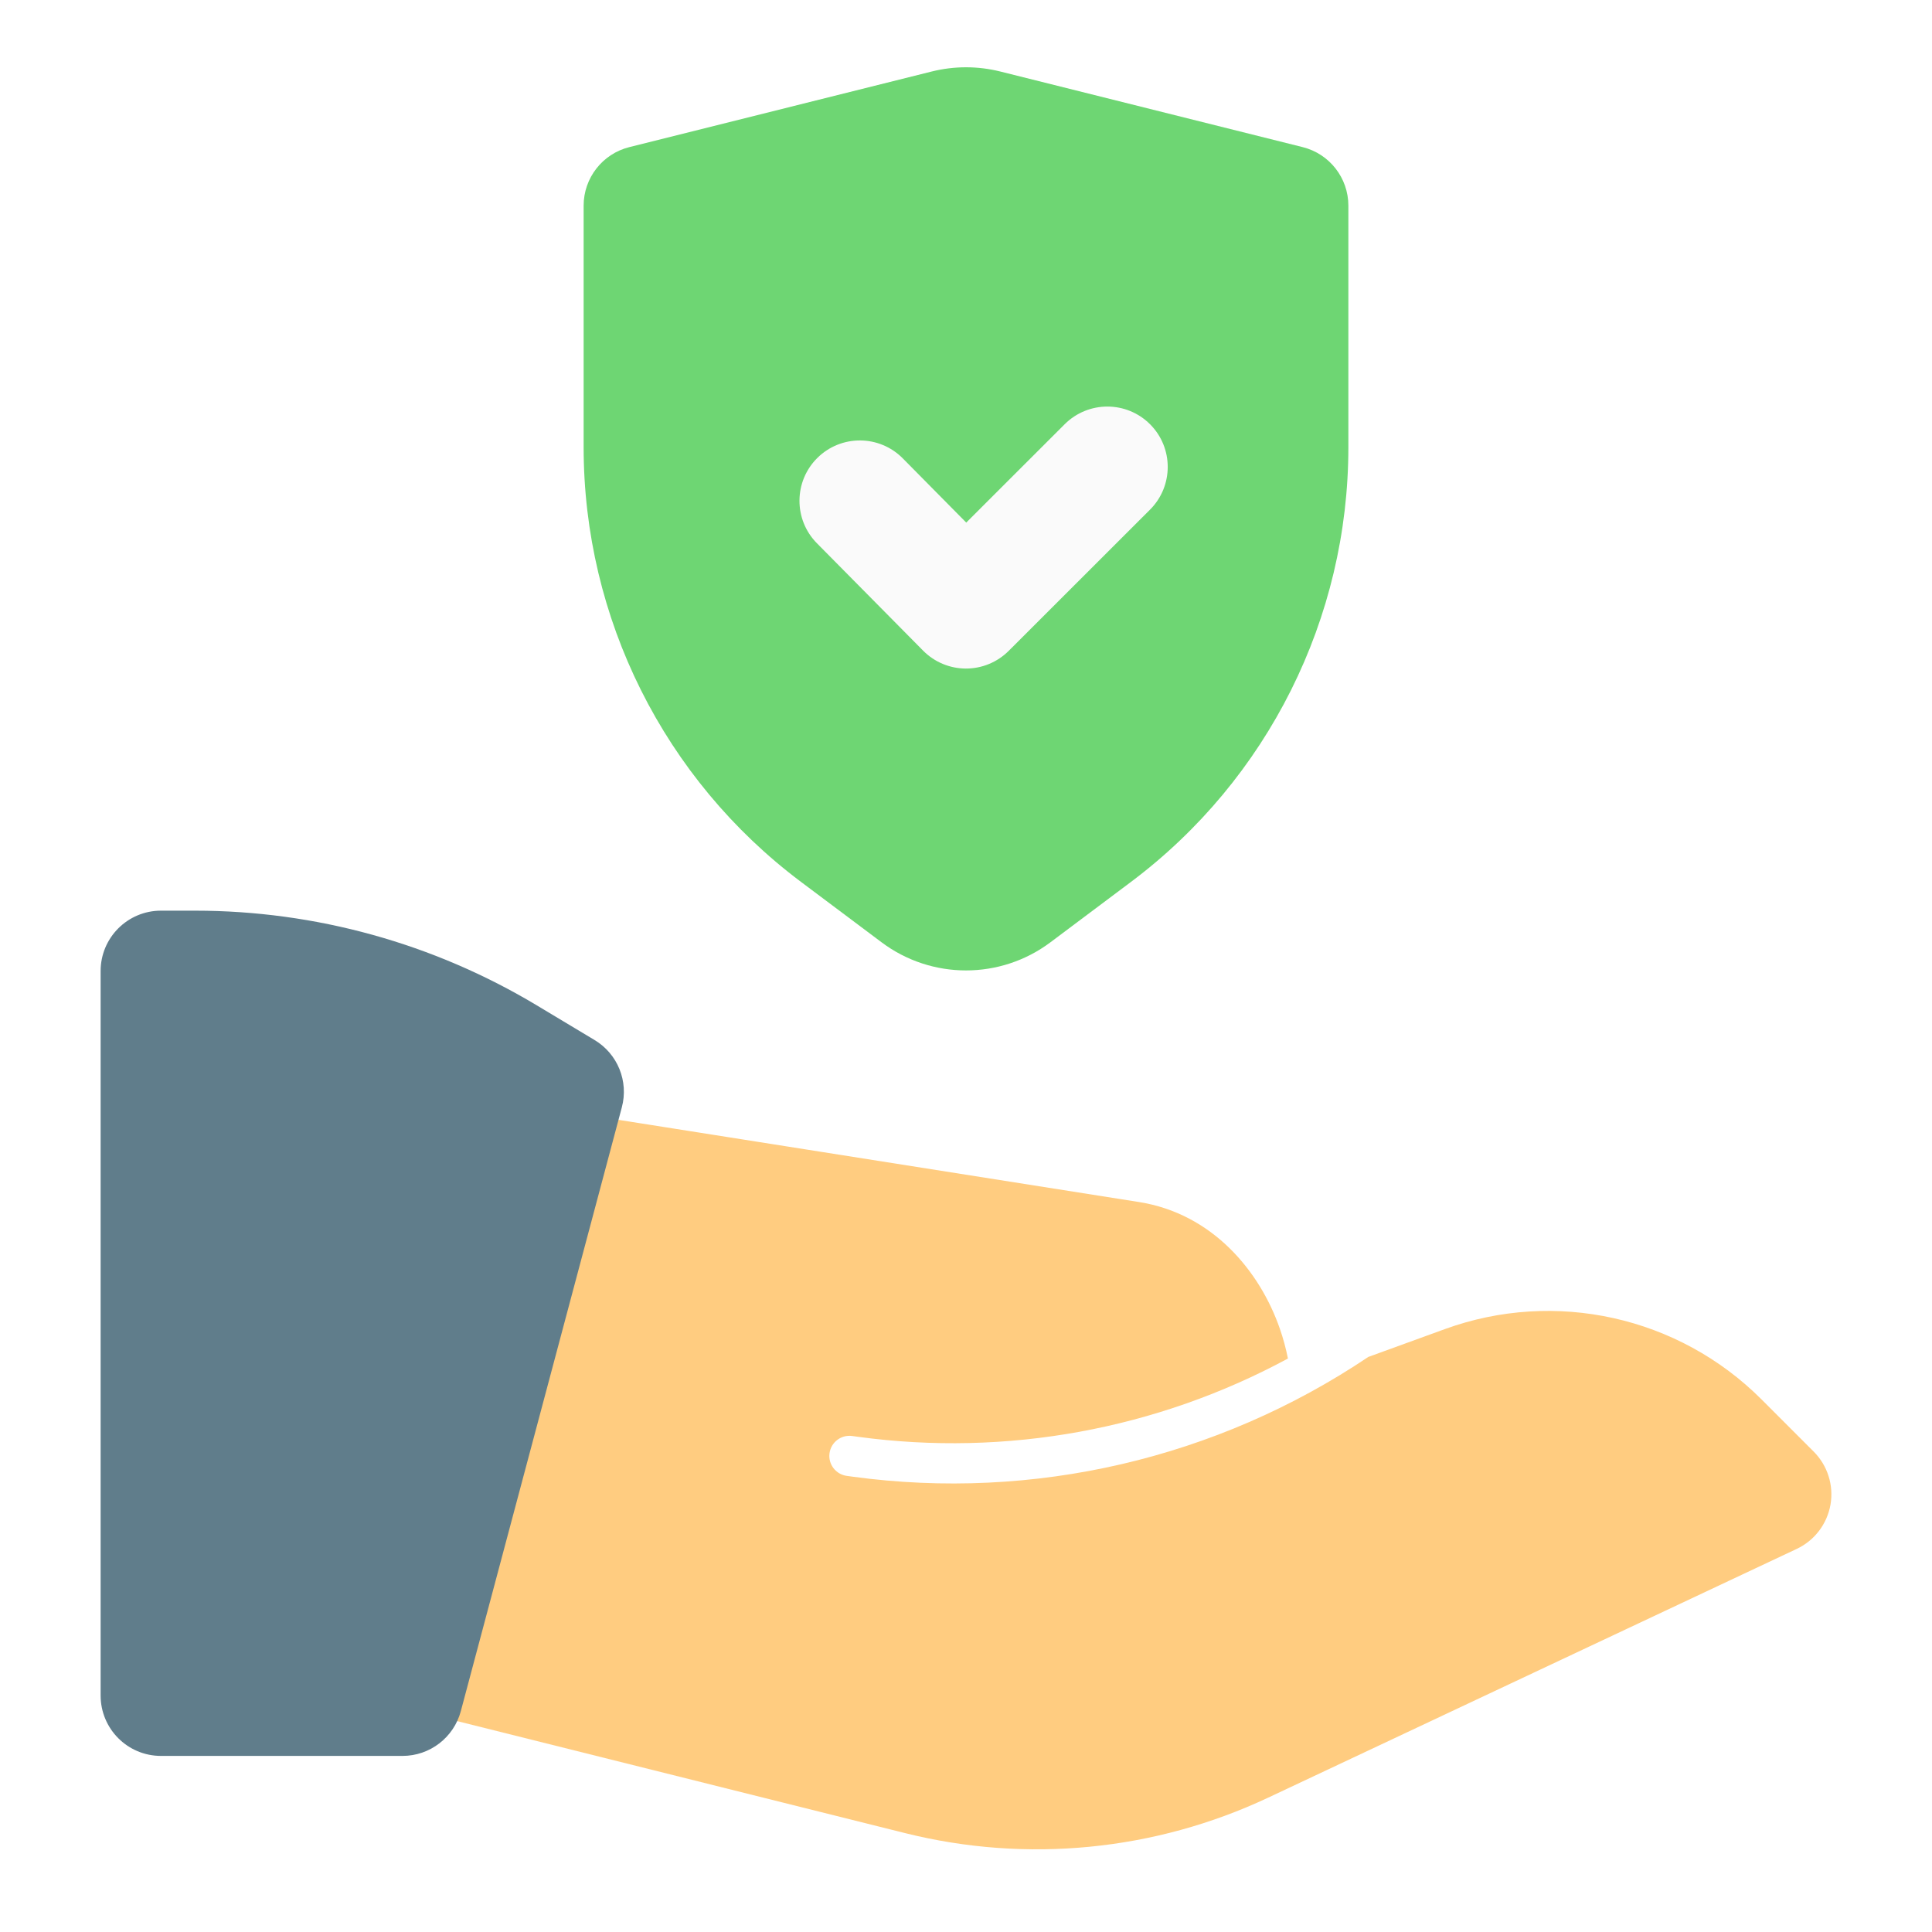 <svg width="70" height="70" viewBox="0 0 70 70" fill="none" xmlns="http://www.w3.org/2000/svg">
<rect x="0" y="0" width="70" height="70" fill="#333333" stroke="none"/>
<g clip-path="url(#clip0_82_385)">
<path d="M0 0H70V70H0V0Z" fill="white"/>
<path fill-rule="evenodd" clip-rule="evenodd" d="M36.238 2.59C35.425 2.387 34.575 2.387 33.762 2.59L22.803 5.33C21.829 5.573 21.146 6.448 21.146 7.452V16.202C21.146 22.399 24.063 28.234 29.021 31.952L31.938 34.139C33.752 35.501 36.248 35.501 38.062 34.139L40.979 31.952C45.937 28.234 48.854 22.399 48.854 16.202V7.452C48.854 6.448 48.171 5.573 47.197 5.33L36.238 2.59Z" fill="#6ED673"/>
<path fill-rule="evenodd" clip-rule="evenodd" d="M41.669 15.372C42.523 16.226 42.522 17.611 41.668 18.465L36.546 23.583C36.134 23.994 35.575 24.225 34.993 24.223C34.411 24.221 33.854 23.987 33.445 23.573L29.599 19.684C28.749 18.825 28.757 17.44 29.616 16.59C30.475 15.741 31.861 15.749 32.71 16.608L35.009 18.934L38.575 15.371C39.43 14.517 40.815 14.517 41.669 15.372Z" fill="#FAFAFA"/>
<path fill-rule="evenodd" clip-rule="evenodd" d="M18.295 41.944C18.569 40.844 19.639 40.137 20.758 40.313L41.264 43.551C43.931 43.972 45.651 46.059 46.373 48.147C46.493 48.492 46.591 48.852 46.664 49.222C41.923 51.784 36.471 52.79 31.089 52.058L30.876 52.029C30.477 51.974 30.11 52.254 30.055 52.653C30.001 53.052 30.281 53.419 30.68 53.474L30.892 53.503C37.443 54.394 44.091 52.85 49.577 49.164L52.349 48.156C56.343 46.704 60.816 47.696 63.821 50.701L65.713 52.594C66.217 53.098 66.444 53.815 66.322 54.517C66.199 55.218 65.743 55.817 65.098 56.12L45.951 65.131C41.844 67.063 37.196 67.517 32.793 66.417L15.511 62.096C14.948 61.956 14.464 61.597 14.166 61.1C13.867 60.602 13.779 60.006 13.92 59.444L18.295 41.944Z" fill="#FFCC80"/>
<path fill-rule="evenodd" clip-rule="evenodd" d="M5.833 32.995C4.625 32.995 3.646 33.974 3.646 35.182V61.432C3.646 62.641 4.625 63.62 5.833 63.62H14.583C15.574 63.62 16.442 62.954 16.697 61.996L22.53 40.121C22.782 39.178 22.379 38.183 21.542 37.682L19.446 36.424C15.706 34.18 11.427 32.995 7.066 32.995H5.833Z" fill="#607D8B"/>
</g>
<defs>
<clipPath id="clip0_82_385">
<rect width="70" height="70" fill="white"/>
</clipPath>
</defs>
</svg>

